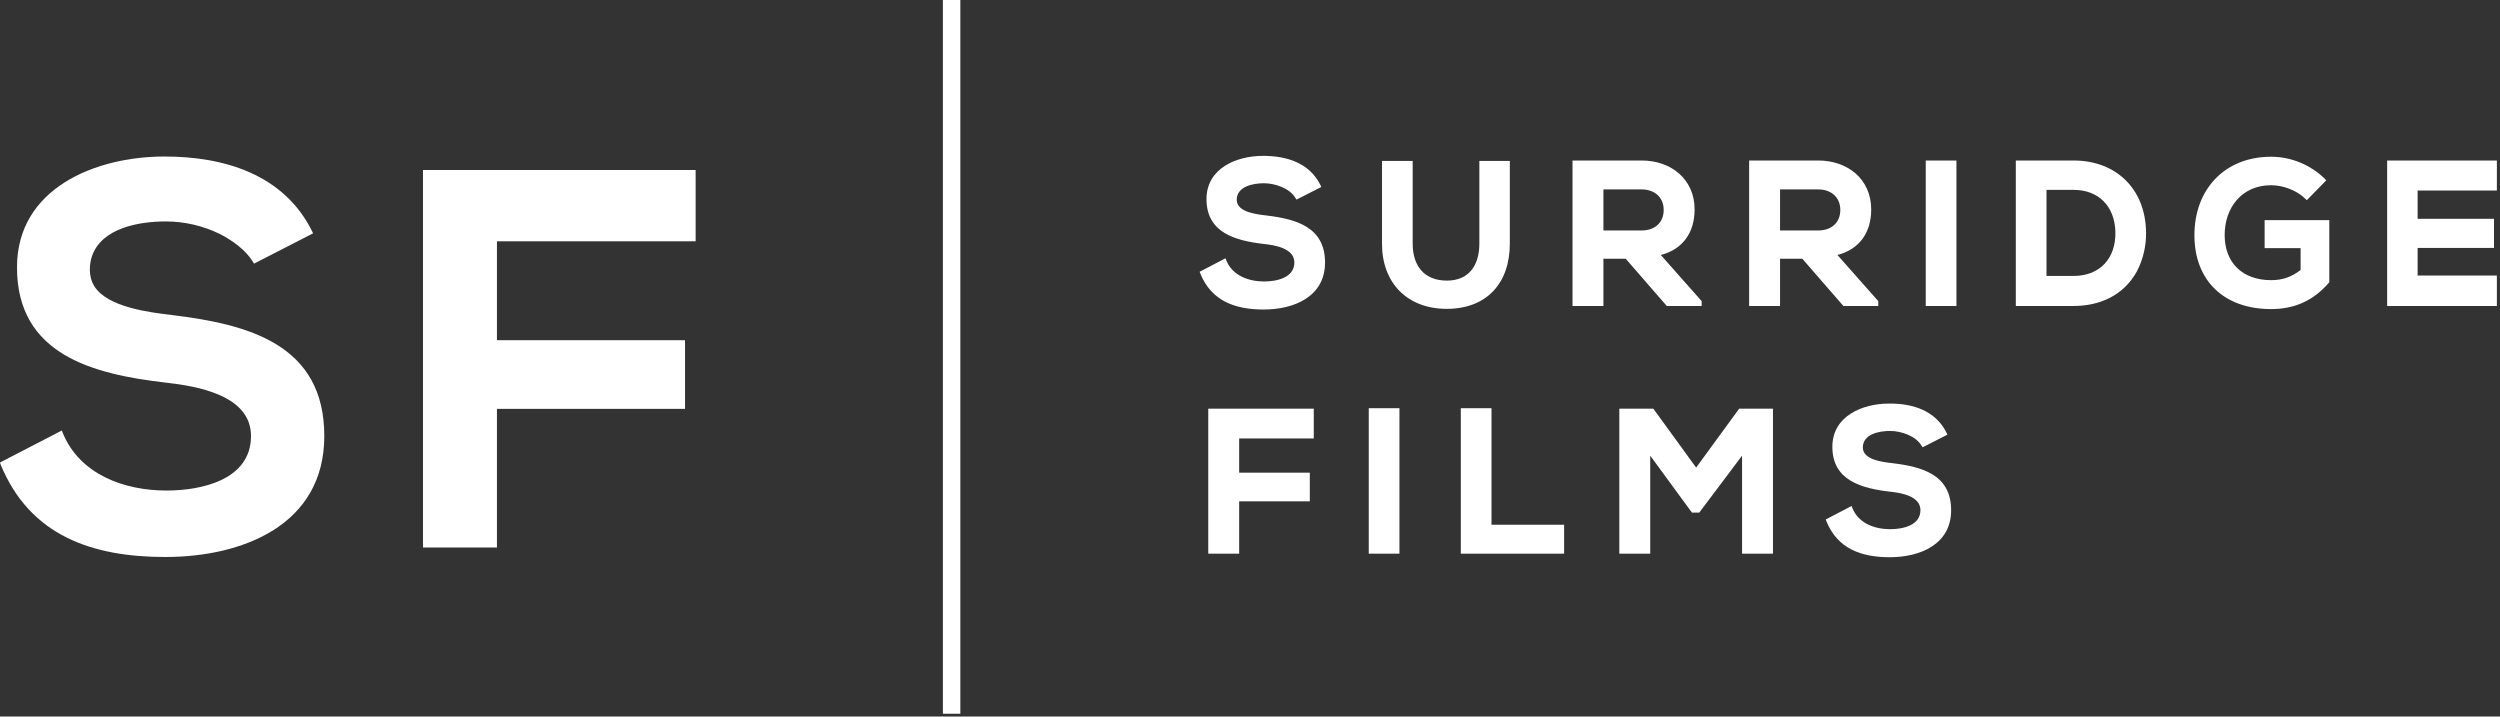 <?xml version="1.0" encoding="UTF-8" standalone="no"?>
<!DOCTYPE svg PUBLIC "-//W3C//DTD SVG 1.1//EN" "http://www.w3.org/Graphics/SVG/1.1/DTD/svg11.dtd">
<svg width="100%" height="100%" viewBox="0 0 321 92" version="1.1" xmlns="http://www.w3.org/2000/svg" xmlns:xlink="http://www.w3.org/1999/xlink" xml:space="preserve" xmlns:serif="http://www.serif.com/" style="fill-rule:evenodd;clip-rule:evenodd;stroke-linejoin:round;stroke-miterlimit:2;">
    <rect x="0" y="0" width="321" height="92" fill="#333333" stroke="none"/>
    <g transform="matrix(1,0,0,1,-117.043,-223.036)">
        <path d="M180.85,254.019L180.85,266.718L205.002,266.718L205.002,275.534L180.85,275.534L180.85,293.335L171.354,293.335L171.354,244.863L206.362,244.863L206.362,254.019L180.85,254.019Z" style="fill:white;"/>
    </g>
    <g transform="matrix(1,0,0,1,-117.043,-223.036)">
        <path d="M157.238,252.998L149.669,256.882L149.556,256.712C148.62,255.153 146.891,253.906 145.276,253.084C143.15,252.035 140.74,251.468 138.331,251.468C134.986,251.468 130.082,252.261 128.835,255.975C128.664,256.513 128.58,257.08 128.58,257.647C128.58,258.413 128.75,259.121 129.146,259.773C130.819,262.495 136.261,263.146 139.124,263.487C148.904,264.677 158.683,267.228 158.683,279.021C158.683,290.472 148.167,294.554 138.274,294.554C128.92,294.554 120.869,291.861 117.099,282.62L117.043,282.422L124.98,278.312L125.065,278.539C127.219,283.924 132.945,286.022 138.416,286.022C142.895,286.022 149.272,284.661 149.272,279.021C149.272,273.748 142.299,272.614 138.302,272.161C129.033,271.084 119.225,268.617 119.225,257.364C119.225,247.187 129.317,243.162 138.047,243.134C145.786,243.106 153.524,245.402 157.153,252.8L157.238,252.998Z" style="fill:white;"/>
    </g>
    <g transform="matrix(1,0,0,1,-117.043,-223.036)">
        <path d="M379.814,247.414L379.814,258.469L383.272,258.469C386.731,258.469 388.743,256.145 388.658,252.8C388.573,249.569 386.561,247.414 383.272,247.414L379.814,247.414ZM345.6,247.357L345.6,252.63L350.504,252.63C352.148,252.63 353.339,251.666 353.339,249.994C353.339,248.35 352.148,247.357 350.504,247.357L345.6,247.357ZM322.923,247.357L322.923,252.63L327.827,252.63C329.471,252.63 330.661,251.666 330.661,249.994C330.661,248.35 329.471,247.357 327.827,247.357L322.923,247.357ZM427.465,247.499L427.465,251.128L437.272,251.128L437.272,254.869L427.465,254.869L427.465,258.413L437.641,258.413L437.641,262.324L423.553,262.324L423.553,243.644L437.641,243.644L437.641,247.499L427.465,247.499ZM412.441,257.704L412.441,254.898L407.82,254.898L407.82,251.298L416.126,251.298L416.126,259.291L416.041,259.376C414.057,261.644 411.676,262.721 408.643,262.721C402.69,262.721 398.806,259.15 398.806,253.225C398.806,247.386 402.661,243.162 408.643,243.162C411.222,243.162 413.688,244.183 415.559,245.997L415.729,246.195L413.235,248.746L413.036,248.548C411.931,247.471 410.202,246.819 408.643,246.819C404.929,246.819 402.69,249.654 402.69,253.225C402.69,256.797 405.014,259.008 408.643,259.008C410.145,259.008 411.25,258.611 412.441,257.704ZM383.272,243.644C388.828,243.644 392.513,247.357 392.598,252.828C392.627,254.586 392.23,256.343 391.408,257.902C389.707,260.964 386.674,262.324 383.272,262.324L375.874,262.324L375.874,243.644L383.272,243.644ZM368.249,262.324L364.309,262.324L364.309,243.644L368.249,243.644L368.249,262.324ZM348.463,256.258L345.6,256.258L345.6,262.324L341.632,262.324L341.632,243.644L350.504,243.644C354.274,243.644 357.307,246.025 357.307,249.937C357.307,252.885 355.805,255.039 352.97,255.776L358.214,261.701L358.214,262.324L353.735,262.324L348.463,256.258ZM325.786,256.258L322.923,256.258L322.923,262.324L318.954,262.324L318.954,243.644L327.827,243.644C331.597,243.644 334.63,246.025 334.63,249.937C334.63,252.885 333.128,255.039 330.293,255.776L335.537,261.701L335.537,262.324L331.058,262.324L325.786,256.258ZM306.992,243.701L310.904,243.701L310.904,254.331C310.904,259.405 307.928,262.693 302.797,262.693C297.78,262.693 294.491,259.405 294.491,254.331L294.491,243.701L298.431,243.701L298.431,254.331C298.431,257.165 299.906,259.065 302.825,259.065C305.717,259.065 306.992,257.024 306.992,254.331L306.992,243.701ZM286.696,247.046L283.521,248.661L283.38,248.463C282.643,247.187 280.715,246.564 279.326,246.564C277.965,246.564 275.839,246.961 275.839,248.69C275.839,250.306 278.476,250.561 279.638,250.702C283.436,251.156 287.178,252.176 287.178,256.74C287.178,261.162 283.153,262.778 279.298,262.778C275.698,262.778 272.608,261.729 271.162,258.158L271.077,257.931L274.394,256.202L274.507,256.485C275.301,258.441 277.398,259.178 279.354,259.178C280.913,259.178 283.238,258.724 283.238,256.74C283.238,254.898 280.687,254.501 279.298,254.359C275.698,253.934 271.956,252.942 271.956,248.605C271.956,244.636 275.811,243.049 279.213,243.049C282.217,243.049 285.165,243.928 286.583,246.791L286.696,247.046Z" style="fill:white;"/>
    </g>
    <g transform="matrix(1,0,0,1,-117.043,-223.036)">
        <path d="M367.087,278.85L363.912,280.466L363.77,280.268C363.033,278.992 361.106,278.369 359.717,278.369C358.356,278.369 356.23,278.765 356.23,280.495C356.23,282.11 358.866,282.365 360.028,282.507C363.827,282.961 367.569,283.981 367.569,288.545C367.569,292.967 363.543,294.583 359.688,294.583C356.088,294.583 352.998,293.534 351.553,289.962L351.468,289.735L354.784,288.006L354.898,288.29C355.691,290.246 357.761,290.983 359.745,290.983C361.304,290.983 363.628,290.529 363.628,288.545C363.628,286.702 361.077,286.306 359.688,286.164C356.088,285.739 352.318,284.747 352.318,280.409C352.318,276.441 356.202,274.854 359.603,274.854C362.58,274.825 365.556,275.732 366.973,278.595L367.087,278.85ZM340.724,281.543L335.225,288.857L334.29,288.857L328.932,281.543L328.932,294.129L324.964,294.129L324.964,275.506L329.329,275.506L334.828,283.074L340.356,275.506L344.693,275.506L344.693,294.129L340.724,294.129L340.724,281.543ZM308.551,290.416L317.877,290.416L317.877,294.129L304.611,294.129L304.611,275.449L308.551,275.449L308.551,290.416ZM296.731,294.129L292.791,294.129L292.791,275.449L296.731,275.449L296.731,294.129ZM276.151,279.332L276.151,283.726L285.222,283.726L285.222,287.411L276.151,287.411L276.151,294.129L272.183,294.129L272.183,275.506L285.732,275.506L285.732,279.332L276.151,279.332Z" style="fill:white;"/>
    </g>
    <g transform="matrix(1,0,0,1,-117.043,-223.036)">
        <rect x="238.11" y="223.036" width="2.24" height="91.644" style="fill:white;"/>
    </g>
</svg>
